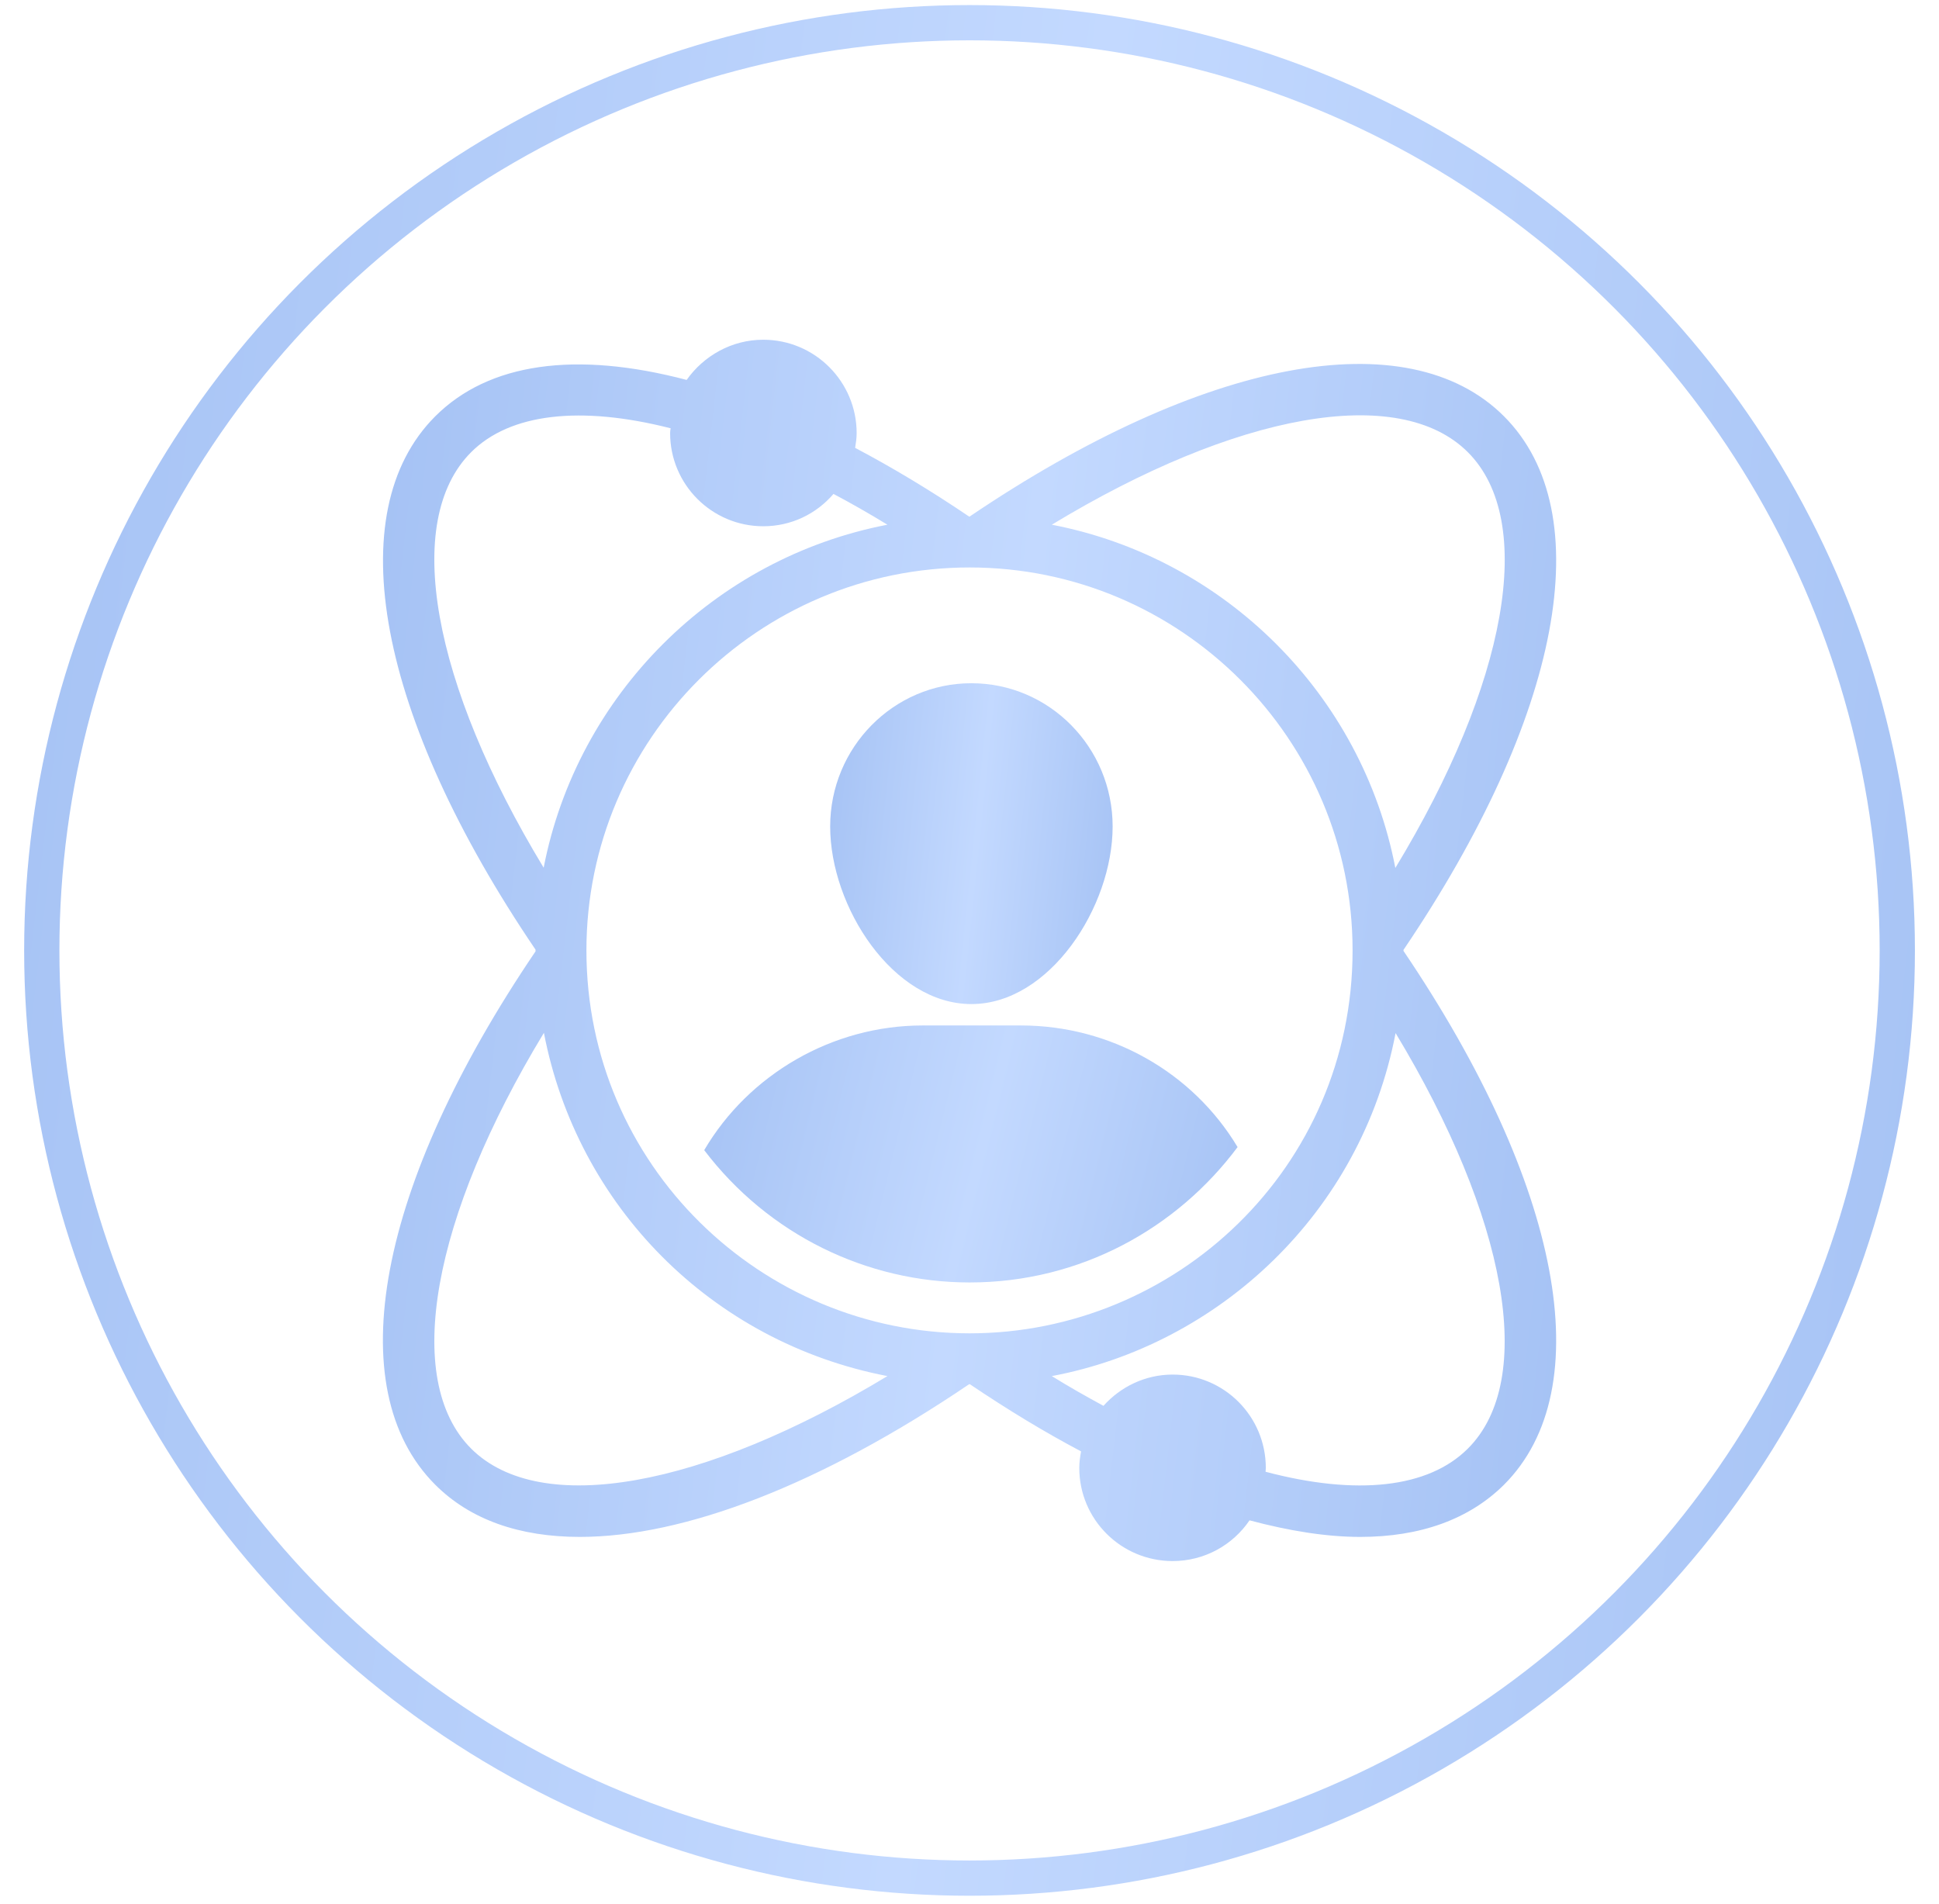 <?xml version="1.0" encoding="UTF-8"?> <svg xmlns="http://www.w3.org/2000/svg" width="55" height="54" viewBox="0 0 55 54" fill="none"><circle cx="27.501" cy="26.96" r="26.316" stroke="url(#paint0_linear_91_2196)"></circle><path d="M39.81 26.96C39.81 26.952 39.81 26.945 39.81 26.945C44.292 20.326 45.389 14.538 42.661 11.809C39.925 9.074 34.129 10.171 27.503 14.653C27.496 14.653 27.496 14.653 27.489 14.653C26.392 13.91 25.309 13.26 24.256 12.704C24.277 12.567 24.299 12.43 24.299 12.286C24.299 10.828 23.115 9.637 21.65 9.637C20.755 9.637 19.961 10.092 19.477 10.777C16.323 9.947 13.862 10.294 12.346 11.809C9.618 14.538 10.708 20.326 15.19 26.938V26.988C10.708 33.6 9.611 39.381 12.346 42.117C13.342 43.113 14.742 43.597 16.446 43.597C19.412 43.597 23.281 42.117 27.489 39.266C27.496 39.266 27.496 39.266 27.503 39.266H27.511C28.601 40.002 29.654 40.637 30.665 41.171C30.636 41.323 30.614 41.482 30.614 41.641C30.614 43.099 31.798 44.282 33.263 44.282C34.166 44.282 34.967 43.828 35.443 43.127C36.583 43.431 37.637 43.597 38.583 43.597C40.286 43.597 41.672 43.099 42.661 42.117C45.389 39.389 44.292 33.6 39.81 26.974C39.81 26.974 39.81 26.967 39.81 26.96ZM41.636 12.827C43.592 14.783 42.747 19.395 39.579 24.621C38.633 19.706 34.75 15.83 29.835 14.884C35.06 11.716 39.68 10.871 41.636 12.827ZM13.364 12.827C14.468 11.723 16.468 11.499 19.023 12.149C19.015 12.192 19.008 12.235 19.008 12.286C19.008 13.744 20.192 14.928 21.65 14.928C22.451 14.928 23.158 14.574 23.642 14.011C24.147 14.278 24.652 14.567 25.172 14.884C20.257 15.83 16.374 19.706 15.421 24.614C12.259 19.395 11.408 14.783 13.364 12.827ZM13.364 41.092C11.408 39.136 12.259 34.524 15.428 29.298C16.37 34.197 20.166 38.07 25.172 39.035C19.947 42.196 15.327 43.048 13.364 41.092ZM27.503 37.822C21.59 37.822 16.634 33.047 16.634 26.96C16.634 20.969 21.513 16.097 27.503 16.097C33.494 16.097 38.366 20.969 38.366 26.96C38.366 33.13 33.343 37.822 27.503 37.822ZM41.636 41.092C40.517 42.211 38.489 42.434 35.898 41.749C35.898 41.713 35.905 41.677 35.905 41.641C35.905 40.175 34.721 38.992 33.263 38.992C32.484 38.992 31.784 39.338 31.3 39.879C30.824 39.62 30.333 39.345 29.835 39.035C34.56 38.147 38.608 34.417 39.586 29.305C42.74 34.531 43.592 39.143 41.636 41.092Z" fill="url(#paint1_linear_91_2196)"></path><path d="M23.548 23.445C23.548 21.2 25.346 19.381 27.554 19.381C29.763 19.381 31.56 21.2 31.56 23.445C31.56 25.725 29.77 28.482 27.554 28.482C25.331 28.483 23.548 25.725 23.548 23.445Z" fill="url(#paint2_linear_91_2196)"></path><path d="M35.104 32.539C33.398 34.828 30.662 36.379 27.504 36.379C24.586 36.379 21.795 35.022 19.975 32.626C21.238 30.475 23.613 29.089 26.168 29.089H28.961C31.502 29.089 33.833 30.417 35.104 32.539Z" fill="url(#paint3_linear_91_2196)"></path><defs><linearGradient id="paint0_linear_91_2196" x1="0.685" y1="0.143" x2="59.833" y2="7.138" gradientUnits="userSpaceOnUse"><stop stop-color="#A5C2F4"></stop><stop offset="0.516" stop-color="#C3D9FF"></stop><stop offset="1" stop-color="#A5C2F4"></stop></linearGradient><linearGradient id="paint1_linear_91_2196" x1="10.861" y1="9.637" x2="47.602" y2="13.811" gradientUnits="userSpaceOnUse"><stop stop-color="#A5C2F4"></stop><stop offset="0.516" stop-color="#C3D9FF"></stop><stop offset="1" stop-color="#A5C2F4"></stop></linearGradient><linearGradient id="paint2_linear_91_2196" x1="23.548" y1="19.381" x2="32.411" y2="20.303" gradientUnits="userSpaceOnUse"><stop stop-color="#A5C2F4"></stop><stop offset="0.516" stop-color="#C3D9FF"></stop><stop offset="1" stop-color="#A5C2F4"></stop></linearGradient><linearGradient id="paint3_linear_91_2196" x1="19.975" y1="29.089" x2="35.932" y2="33.005" gradientUnits="userSpaceOnUse"><stop stop-color="#A5C2F4"></stop><stop offset="0.516" stop-color="#C3D9FF"></stop><stop offset="1" stop-color="#A5C2F4"></stop></linearGradient></defs></svg> 